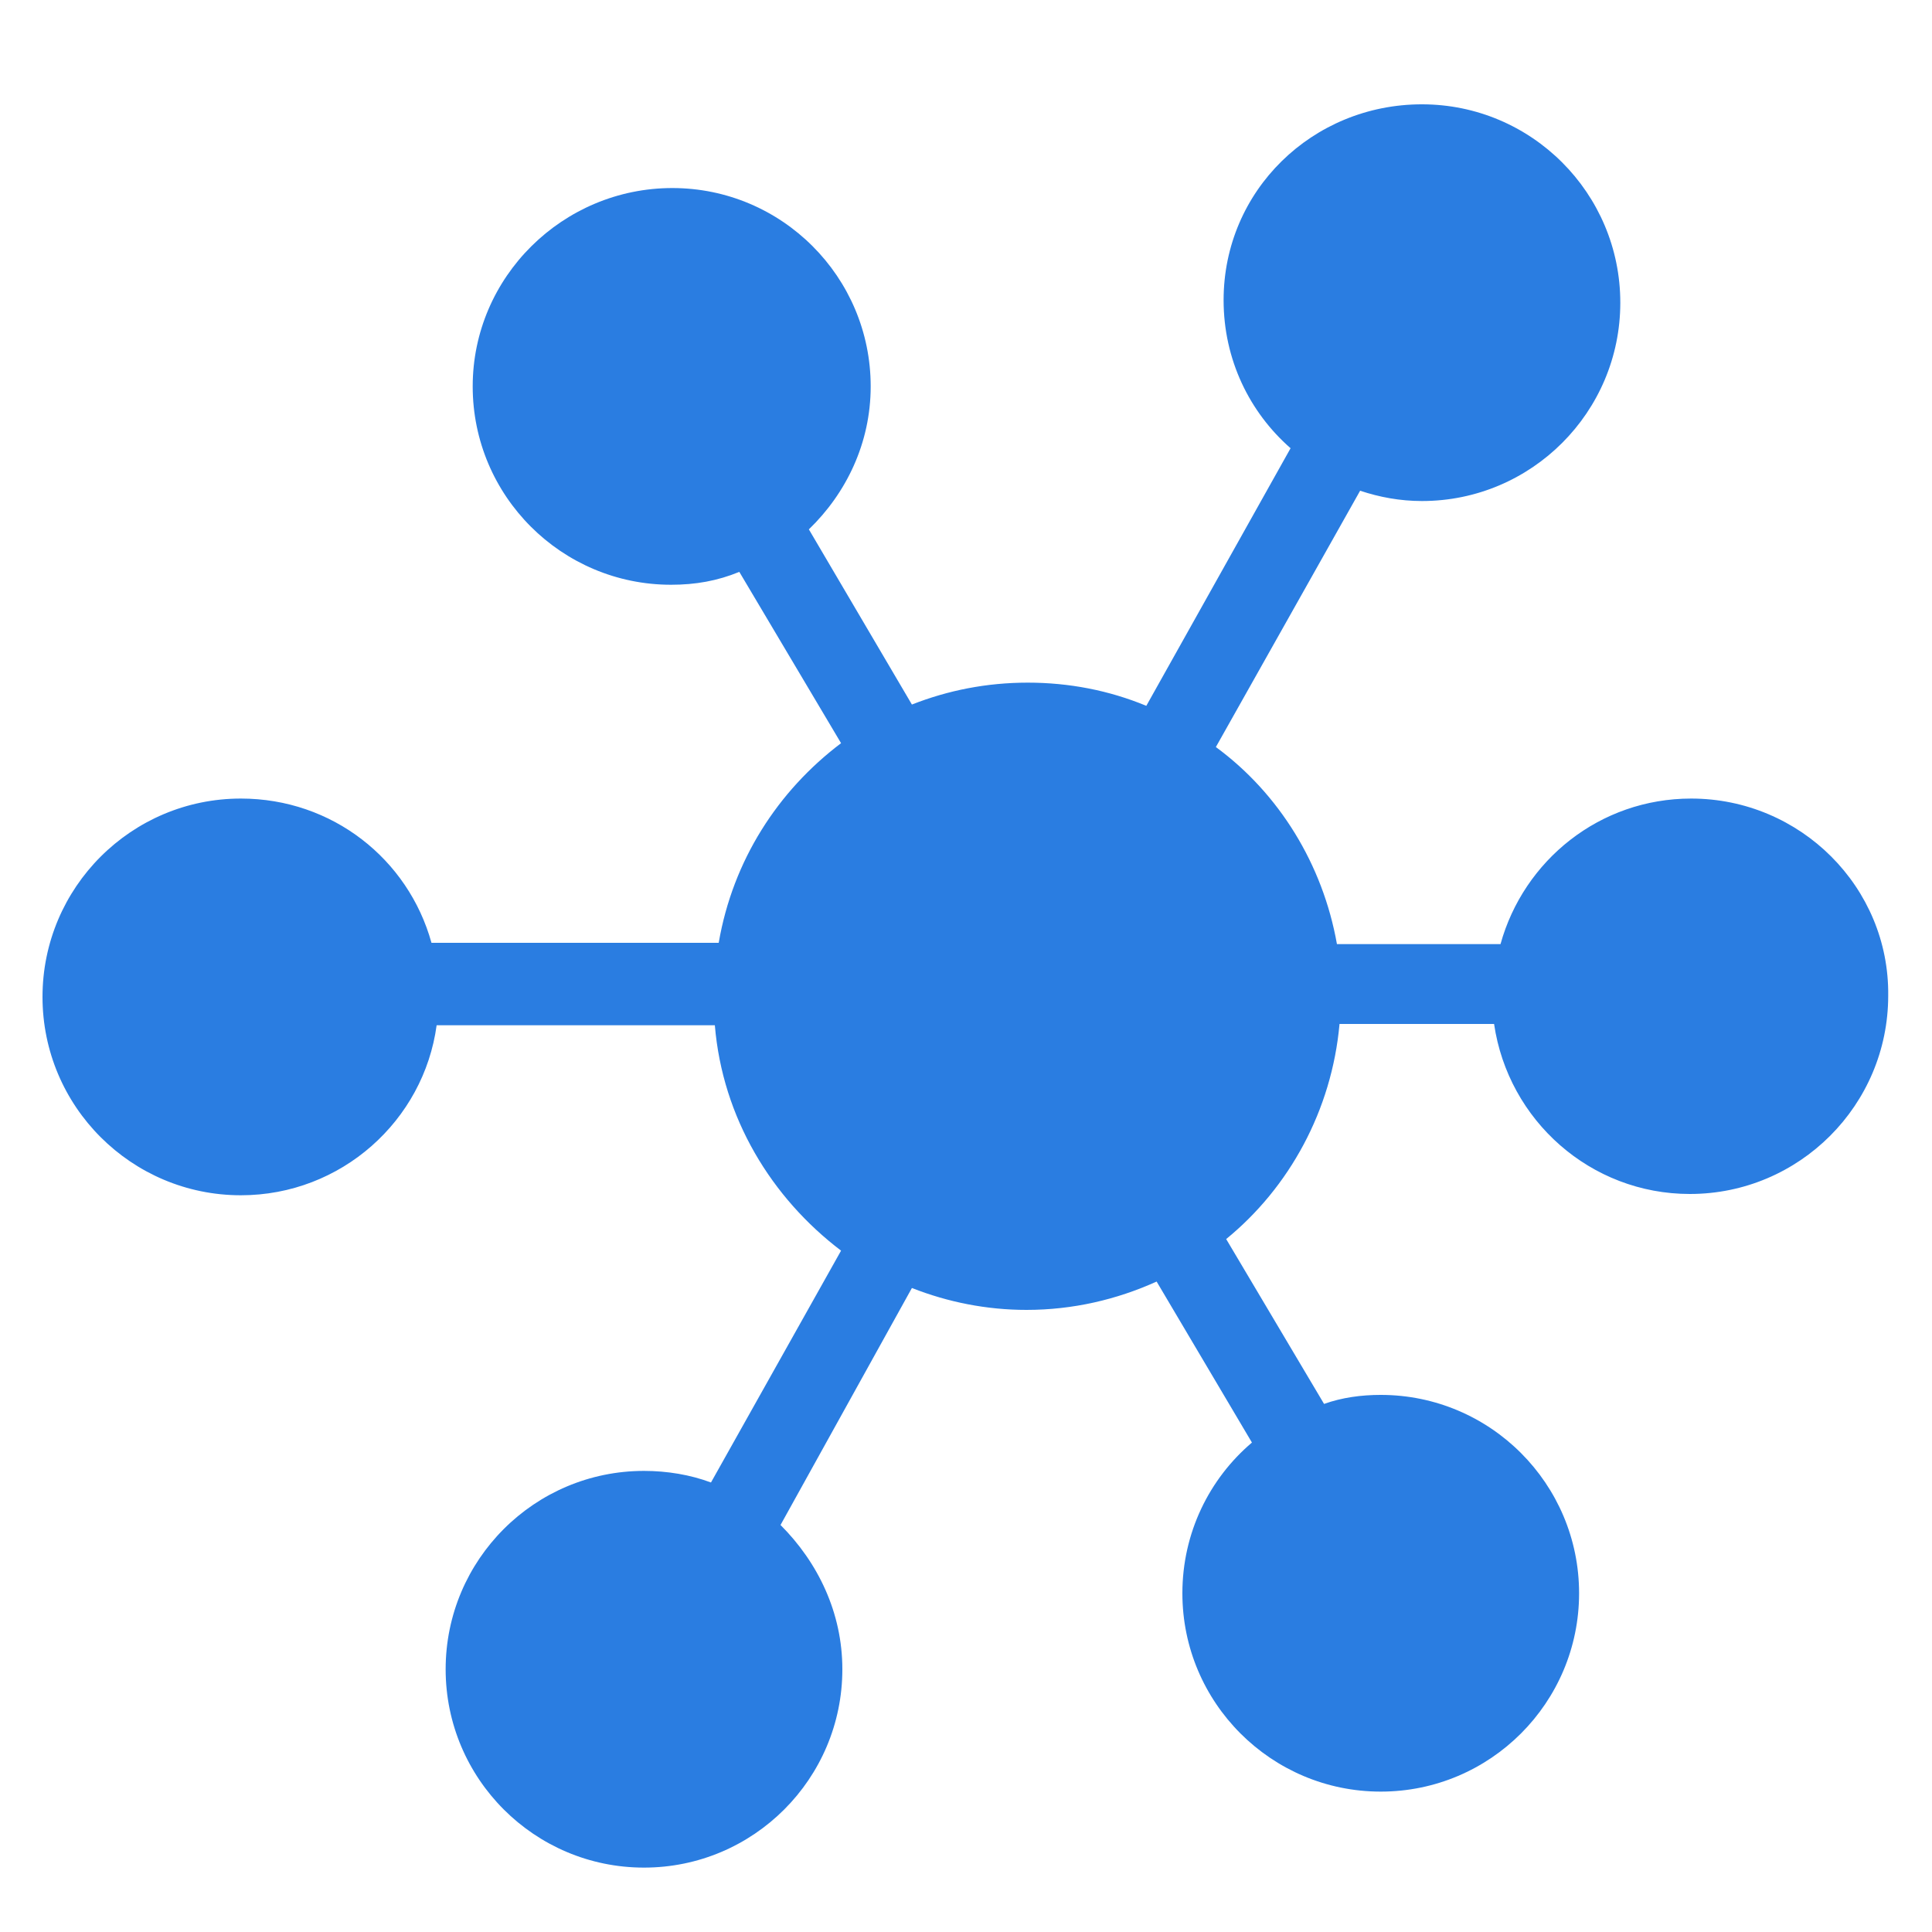 <?xml version="1.0" encoding="utf-8"?>
<!-- Generator: Adobe Illustrator 26.0.3, SVG Export Plug-In . SVG Version: 6.00 Build 0)  -->
<svg version="1.1" id="Layer_1" xmlns="http://www.w3.org/2000/svg" xmlns:xlink="http://www.w3.org/1999/xlink" x="0px" y="0px"
	 viewBox="0 0 150 150" style="enable-background:new 0 0 150 150;" xml:space="preserve">
<style type="text/css">
	.st0{fill:#2A7DE1;}
</style>
<path class="st0" d="M131.3,62c-7.1,0-13,4.8-14.8,11.3h-12.7c-1.1-6.2-4.5-11.7-9.4-15.3l11.2-19.9c1.5,0.5,3.1,0.8,4.8,0.8
	c8.5,0,15.4-6.9,15.4-15.4c0-8.5-6.9-15.4-15.4-15.4S95,14.8,95,23.3c0,4.6,2,8.7,5.2,11.5L89,54.8C86.1,53.6,83,53,79.8,53
	c-3.2,0-6.2,0.6-9,1.7l-8-13.6c2.9-2.8,4.8-6.7,4.8-11.1c0-8.5-6.9-15.4-15.4-15.4S36.7,21.5,36.7,30c0,8.5,6.9,15.4,15.4,15.4
	c1.9,0,3.6-0.3,5.3-1l7.9,13.3c-4.9,3.7-8.4,9.1-9.5,15.5H33.5C31.7,66.7,25.8,62,18.7,62c-8.5,0-15.4,6.9-15.4,15.4
	c0,8.5,6.9,15.4,15.4,15.4c7.8,0,14.2-5.8,15.2-13.2h21.6c0.6,7.2,4.4,13.4,9.8,17.5l-10.1,18c-1.6-0.6-3.4-0.9-5.2-0.9
	c-8.5,0-15.4,6.9-15.4,15.4s6.9,15.4,15.4,15.4s15.4-6.9,15.4-15.4c0-4.4-1.9-8.3-4.8-11.2L70.8,100c2.8,1.1,5.8,1.7,8.9,1.7
	c3.6,0,7-0.8,10.1-2.2l7.4,12.5c-3.3,2.8-5.4,7-5.4,11.7c0,8.5,6.9,15.4,15.4,15.4c8.5,0,15.4-6.9,15.4-15.4
	c0-8.5-6.9-15.4-15.4-15.4c-1.5,0-3,0.2-4.4,0.7l-7.6-12.8c4.9-4,8.2-10,8.8-16.7h12c1.1,7.5,7.5,13.2,15.2,13.2
	c8.5,0,15.4-6.9,15.4-15.4C146.7,68.9,139.8,62,131.3,62z"/>
</svg>
